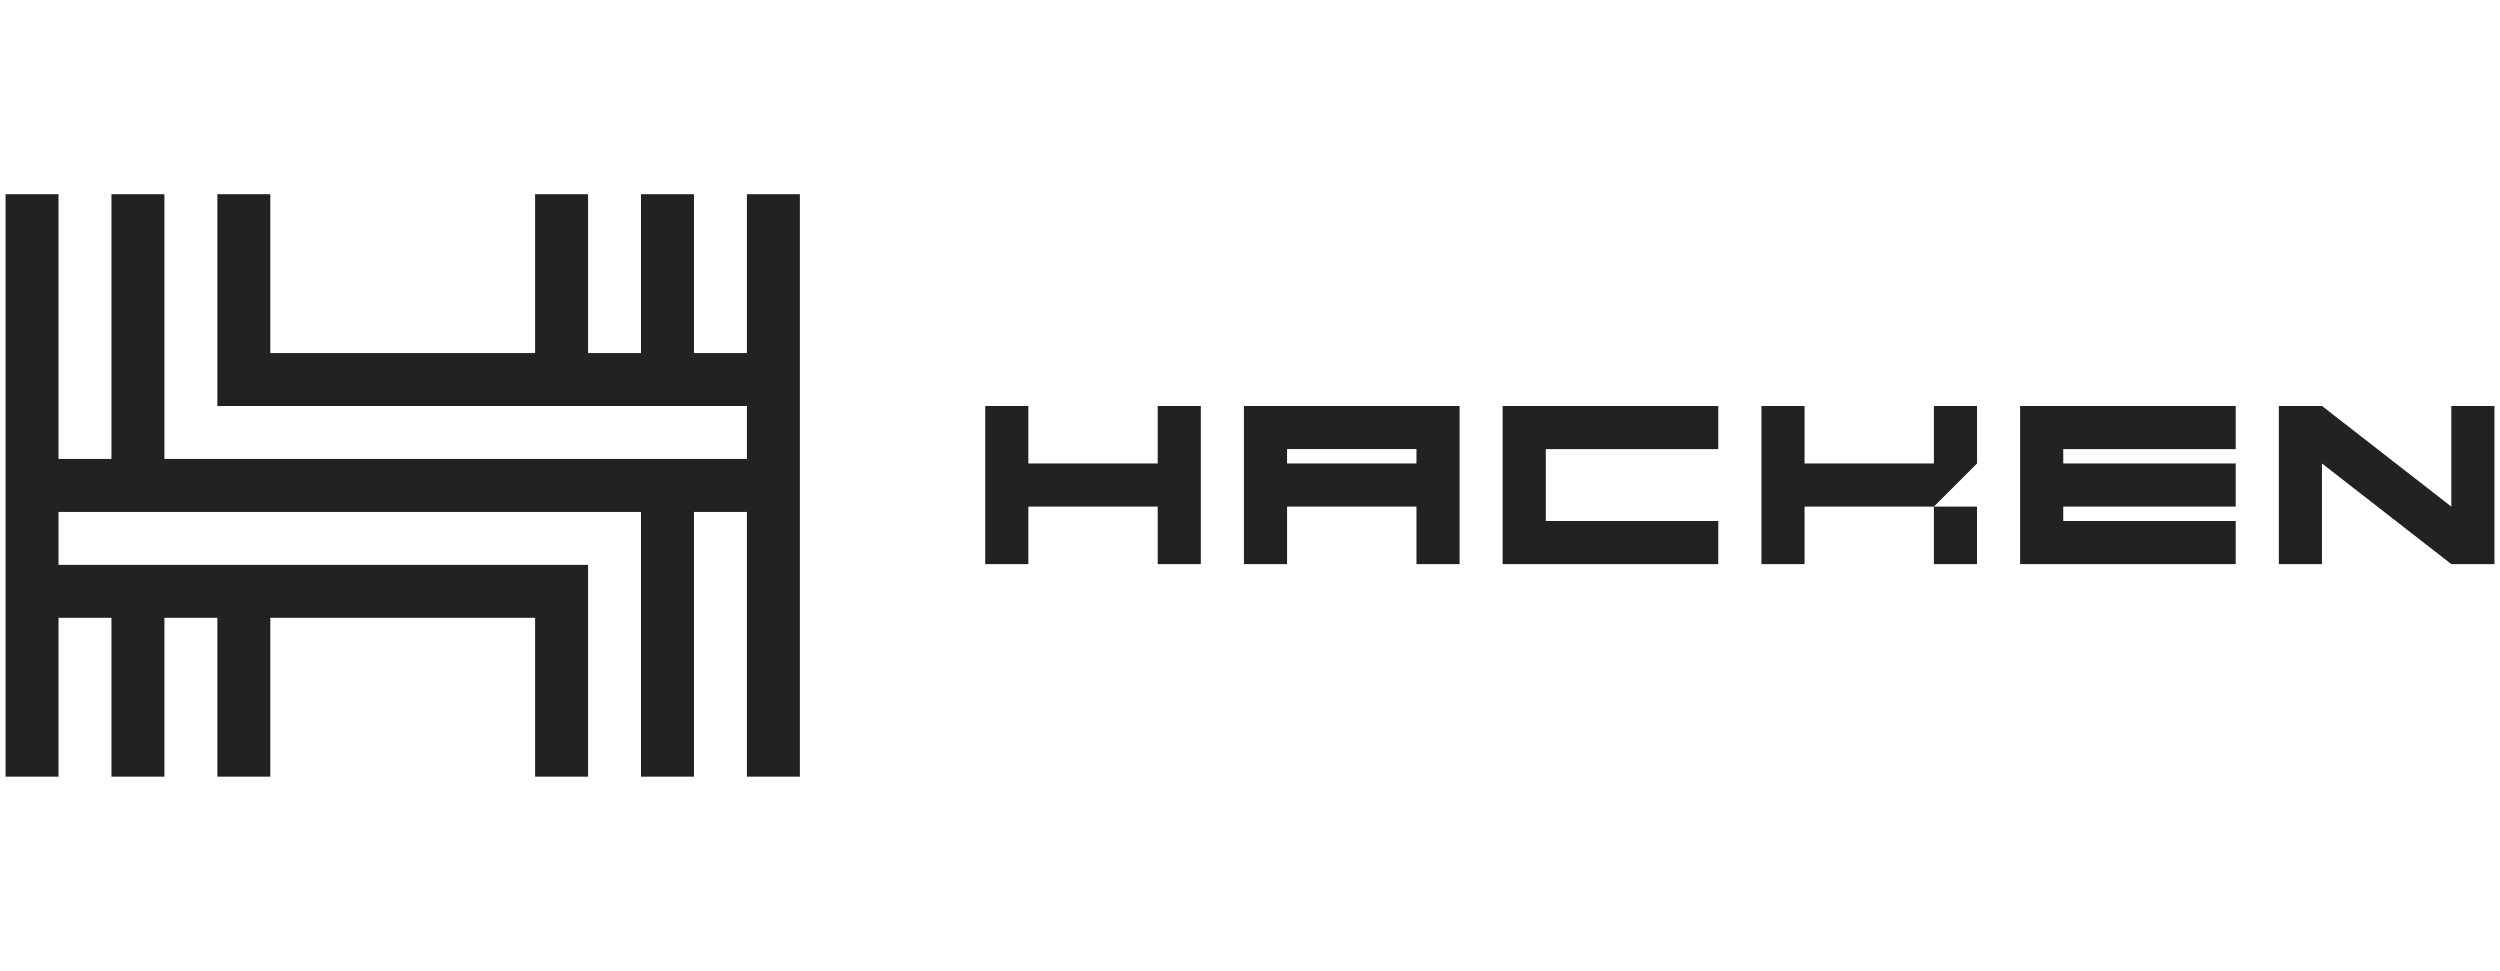 <svg width="103" height="40" viewBox="0 0 103 40" fill="none" xmlns="http://www.w3.org/2000/svg">
<path fill-rule="evenodd" clip-rule="evenodd" d="M30.772 14.546V8H32.955V14.546V16.726V18.909V21.091V32H30.772V21.091H28.592V32H26.409V21.091H6.774H4.592H2.411V23.272H4.592H6.774H24.229V25.454V32H22.046V25.454H11.137V32H8.955V25.454H6.774V32H4.592V25.454H2.411V32H0.229V21.091V18.909V8H2.411V18.909H4.592V8H6.774V18.909H26.409H28.592H30.772V16.726H8.955V14.546V8H11.137V14.546H22.046V8H24.229V14.546H26.409V8H28.592V14.546H30.772ZM47.697 19.095V16.726H49.474V23.241H47.697V20.872H42.368V23.241H40.591V16.726H42.368V19.095H47.697ZM79.676 20.873H74.348V23.241H72.57V16.727H74.348V19.095H79.677V16.727H81.454V19.095L79.677 20.872H81.453V23.241H79.676V20.873ZM58.949 16.726H51.25V23.241H53.027V20.872H58.358V23.241H60.135V16.726H58.951H58.949ZM53.027 19.095V18.502H58.358V19.095H53.027ZM70.793 16.726V18.504H63.687V21.464H70.793V23.241H63.687H63.093H61.909V16.726H63.093H63.687H70.793ZM92.112 18.504V16.726H85.006H84.413H83.228V23.241H84.413H85.006H92.112V21.464H85.006V20.872H92.112V19.095H85.006V18.504H92.112ZM100.994 20.872V16.726H102.771V23.241H100.994L95.665 19.095V23.241H93.888V16.726H95.665L100.994 20.872Z" fill="#222223"/>
</svg>
